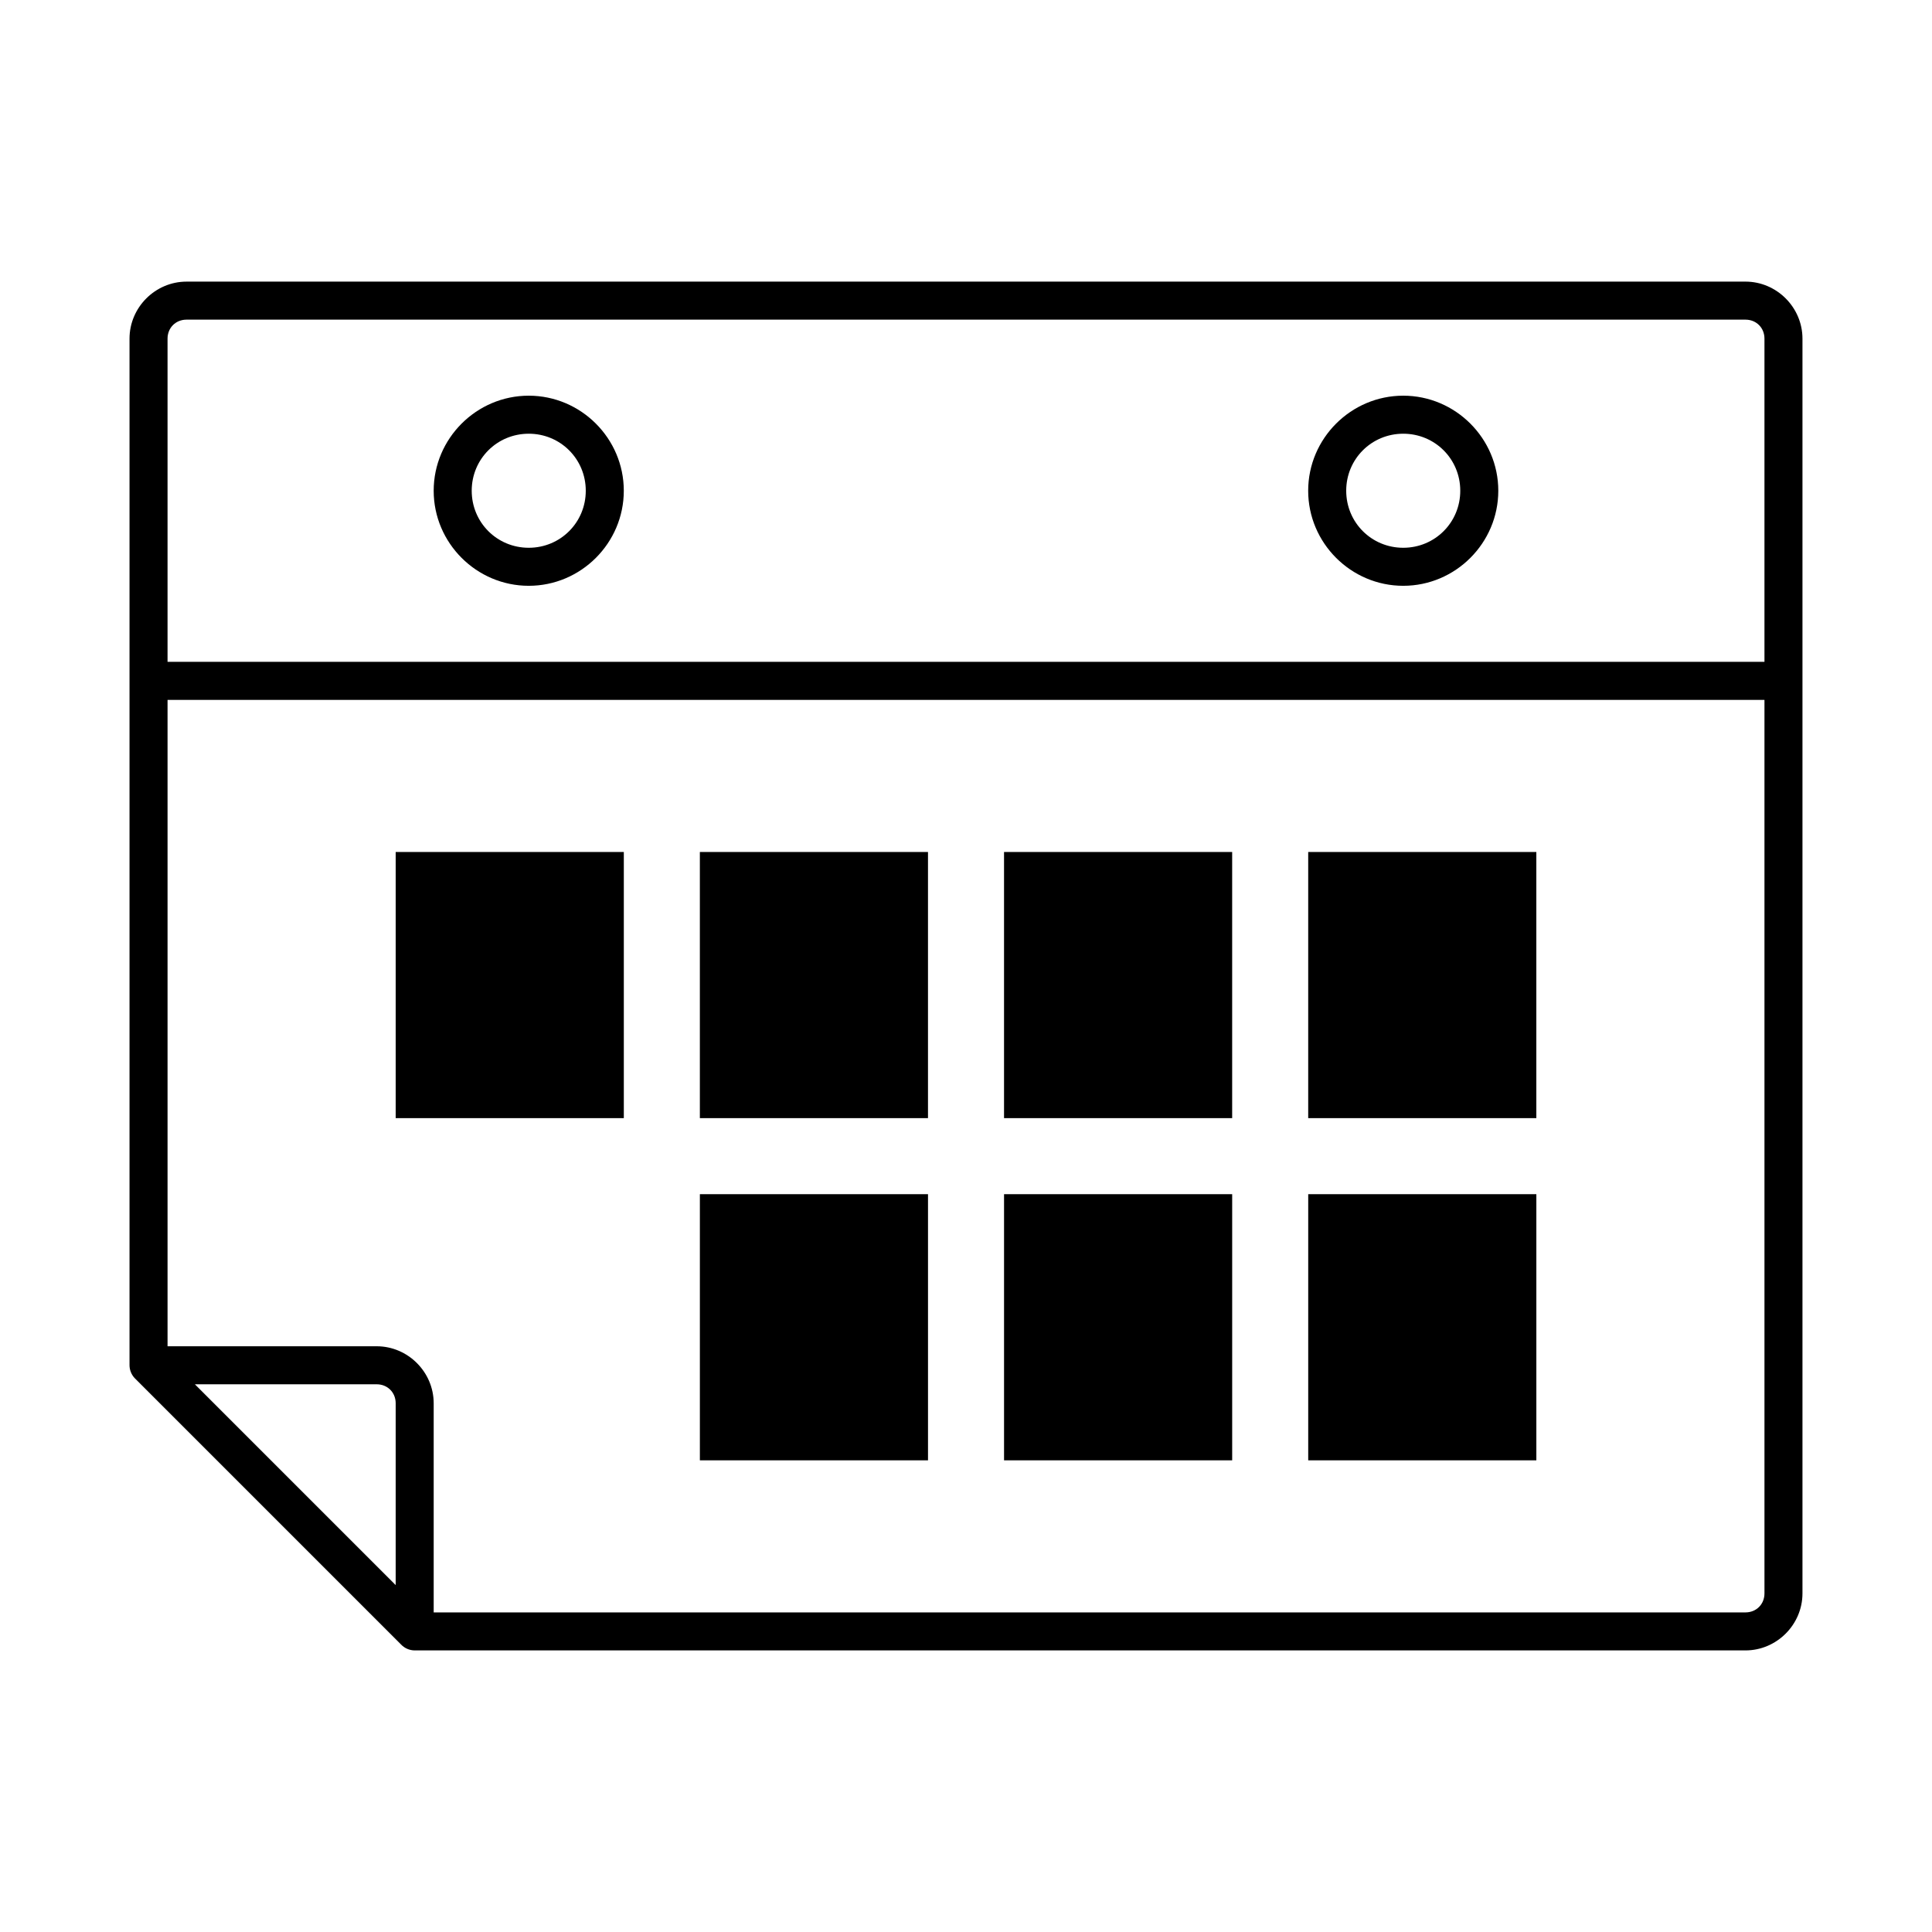 <?xml version="1.0" encoding="UTF-8"?>
<!-- The Best Svg Icon site in the world: iconSvg.co, Visit us! https://iconsvg.co -->
<svg fill="#000000" width="800px" height="800px" version="1.1" viewBox="144 144 512 512" xmlns="http://www.w3.org/2000/svg">
 <path d="m606.56 218.63c8.285 0 15.113 6.828 15.113 15.113v332.52c0 8.285-6.828 15.113-15.113 15.113h-352.67 0.004c-1.371-0.008-2.68-0.578-3.621-1.574l-70.535-70.535v0.004c-0.898-0.934-1.406-2.172-1.414-3.465v-272.06c0-8.285 6.828-15.113 15.113-15.113h413.12zm0 10.078h-413.12c-2.879 0-5.039 2.16-5.039 5.039v85.648h423.2v-85.648c0-2.879-2.16-5.039-5.039-5.039zm-90.688 20.152c13.852 0 25.191 11.336 25.191 25.191 0 13.852-11.336 25.191-25.191 25.191-13.852 0-25.191-11.34-25.191-25.191 0-13.852 11.336-25.191 25.191-25.191zm-231.75 0c13.852 0 25.191 11.336 25.191 25.191 0 13.852-11.336 25.191-25.191 25.191-13.852 0-25.191-11.34-25.191-25.191 0-13.852 11.336-25.191 25.191-25.191zm231.75 10.078c-8.406 0-15.113 6.707-15.113 15.113s6.707 15.113 15.113 15.113 15.113-6.707 15.113-15.113-6.707-15.113-15.113-15.113zm-231.75 0c-8.406 0-15.113 6.707-15.113 15.113s6.707 15.113 15.113 15.113 15.113-6.707 15.113-15.113-6.707-15.113-15.113-15.113zm327.48 70.535h-423.2v171.3h55.418c8.285 0 15.113 6.828 15.113 15.113v55.418h347.63c2.879 0 5.039-2.16 5.039-5.039zm-60.457 40.305v70.535h-60.457v-70.535zm-80.609 0v70.535h-60.457v-70.535zm-80.609 0v70.535h-60.457v-70.535zm-80.609 0v70.535h-60.457v-70.535zm241.83 90.688v70.535h-60.457v-70.535zm-80.609 0v70.535h-60.457v-70.535zm-80.609 0v70.535h-60.457v-70.535zm-146.11 50.383h-48.176l53.215 53.215v-48.176c0-2.879-2.16-5.039-5.039-5.039z"/>
</svg>